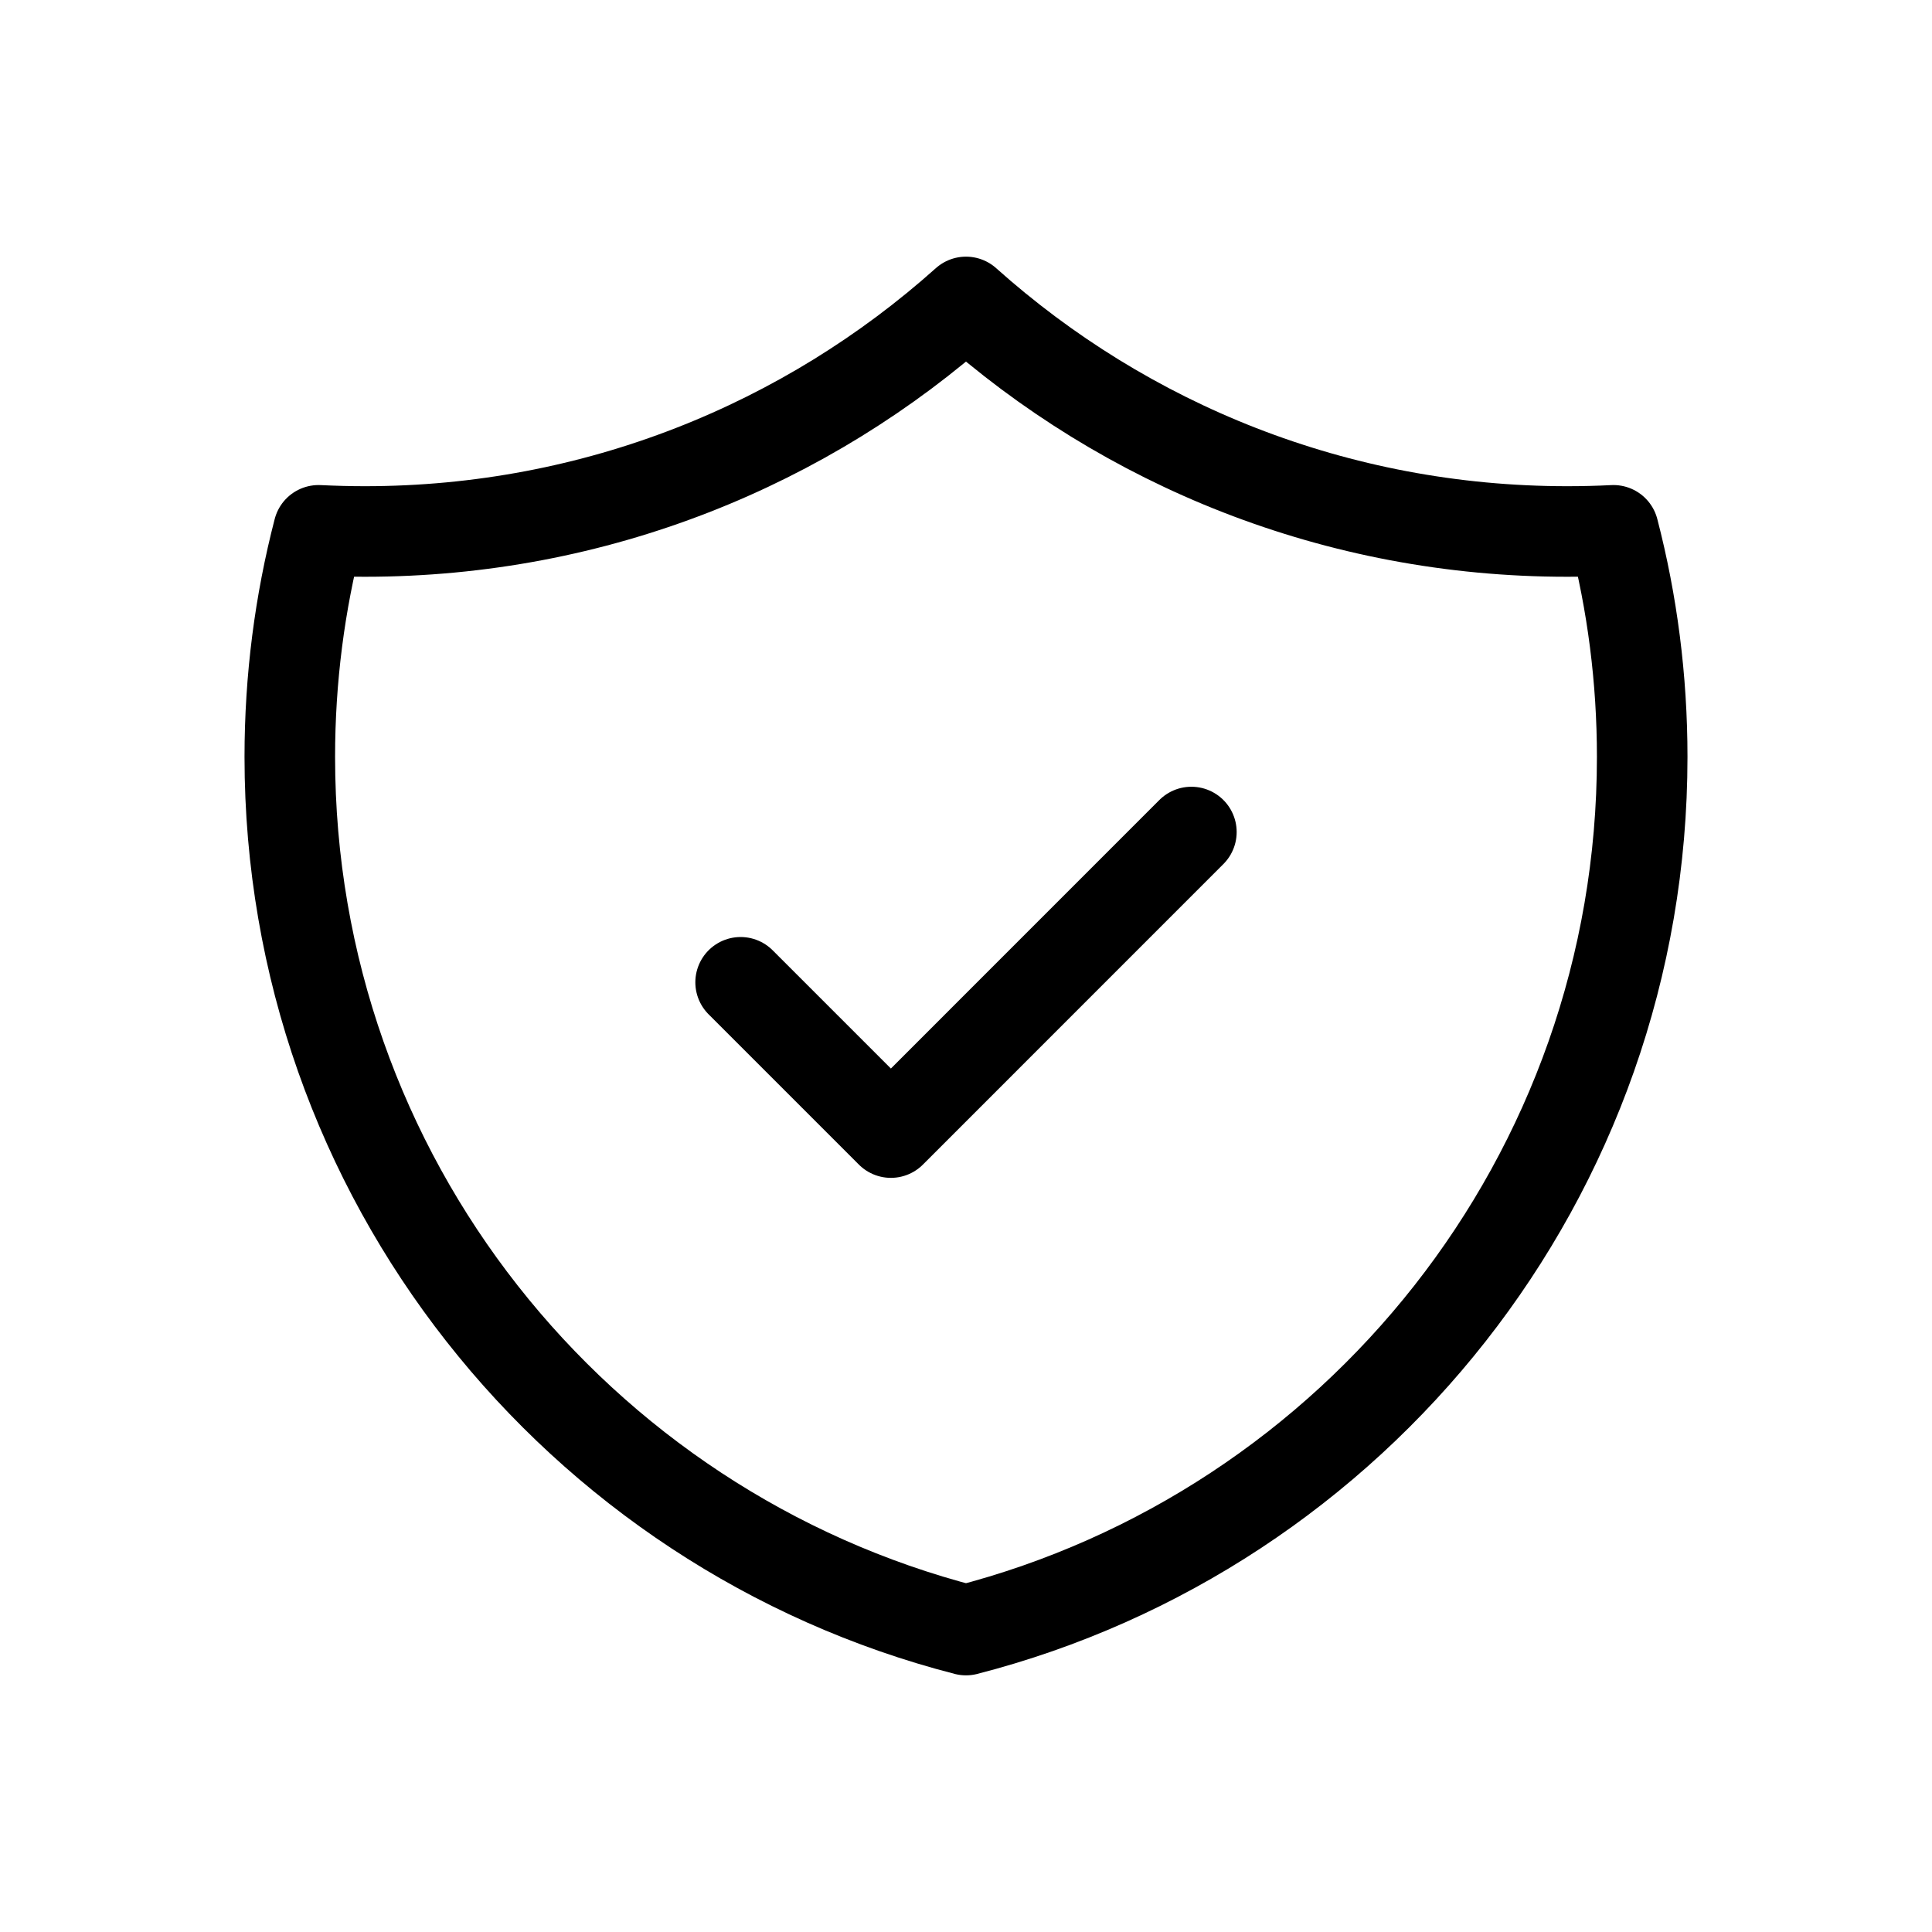 <svg xmlns="http://www.w3.org/2000/svg" fill="none" viewBox="0 0 32 32" height="32" width="32">
<path stroke-linejoin="round" stroke-linecap="round" stroke-width="1.5" stroke="black" d="M12.267 16.27L14.756 18.759L19.733 13.781M26.724 8.784C26.47 8.797 26.213 8.803 25.956 8.803C22.131 8.803 18.642 7.365 16 5.001C13.358 7.365 9.869 8.803 6.044 8.803C5.787 8.803 5.53 8.796 5.276 8.784C4.965 9.983 4.8 11.24 4.8 12.537C4.8 19.495 9.559 25.342 16 26.999C22.441 25.342 27.2 19.495 27.2 12.537C27.2 11.24 27.035 9.983 26.724 8.784Z"></path>
</svg>
